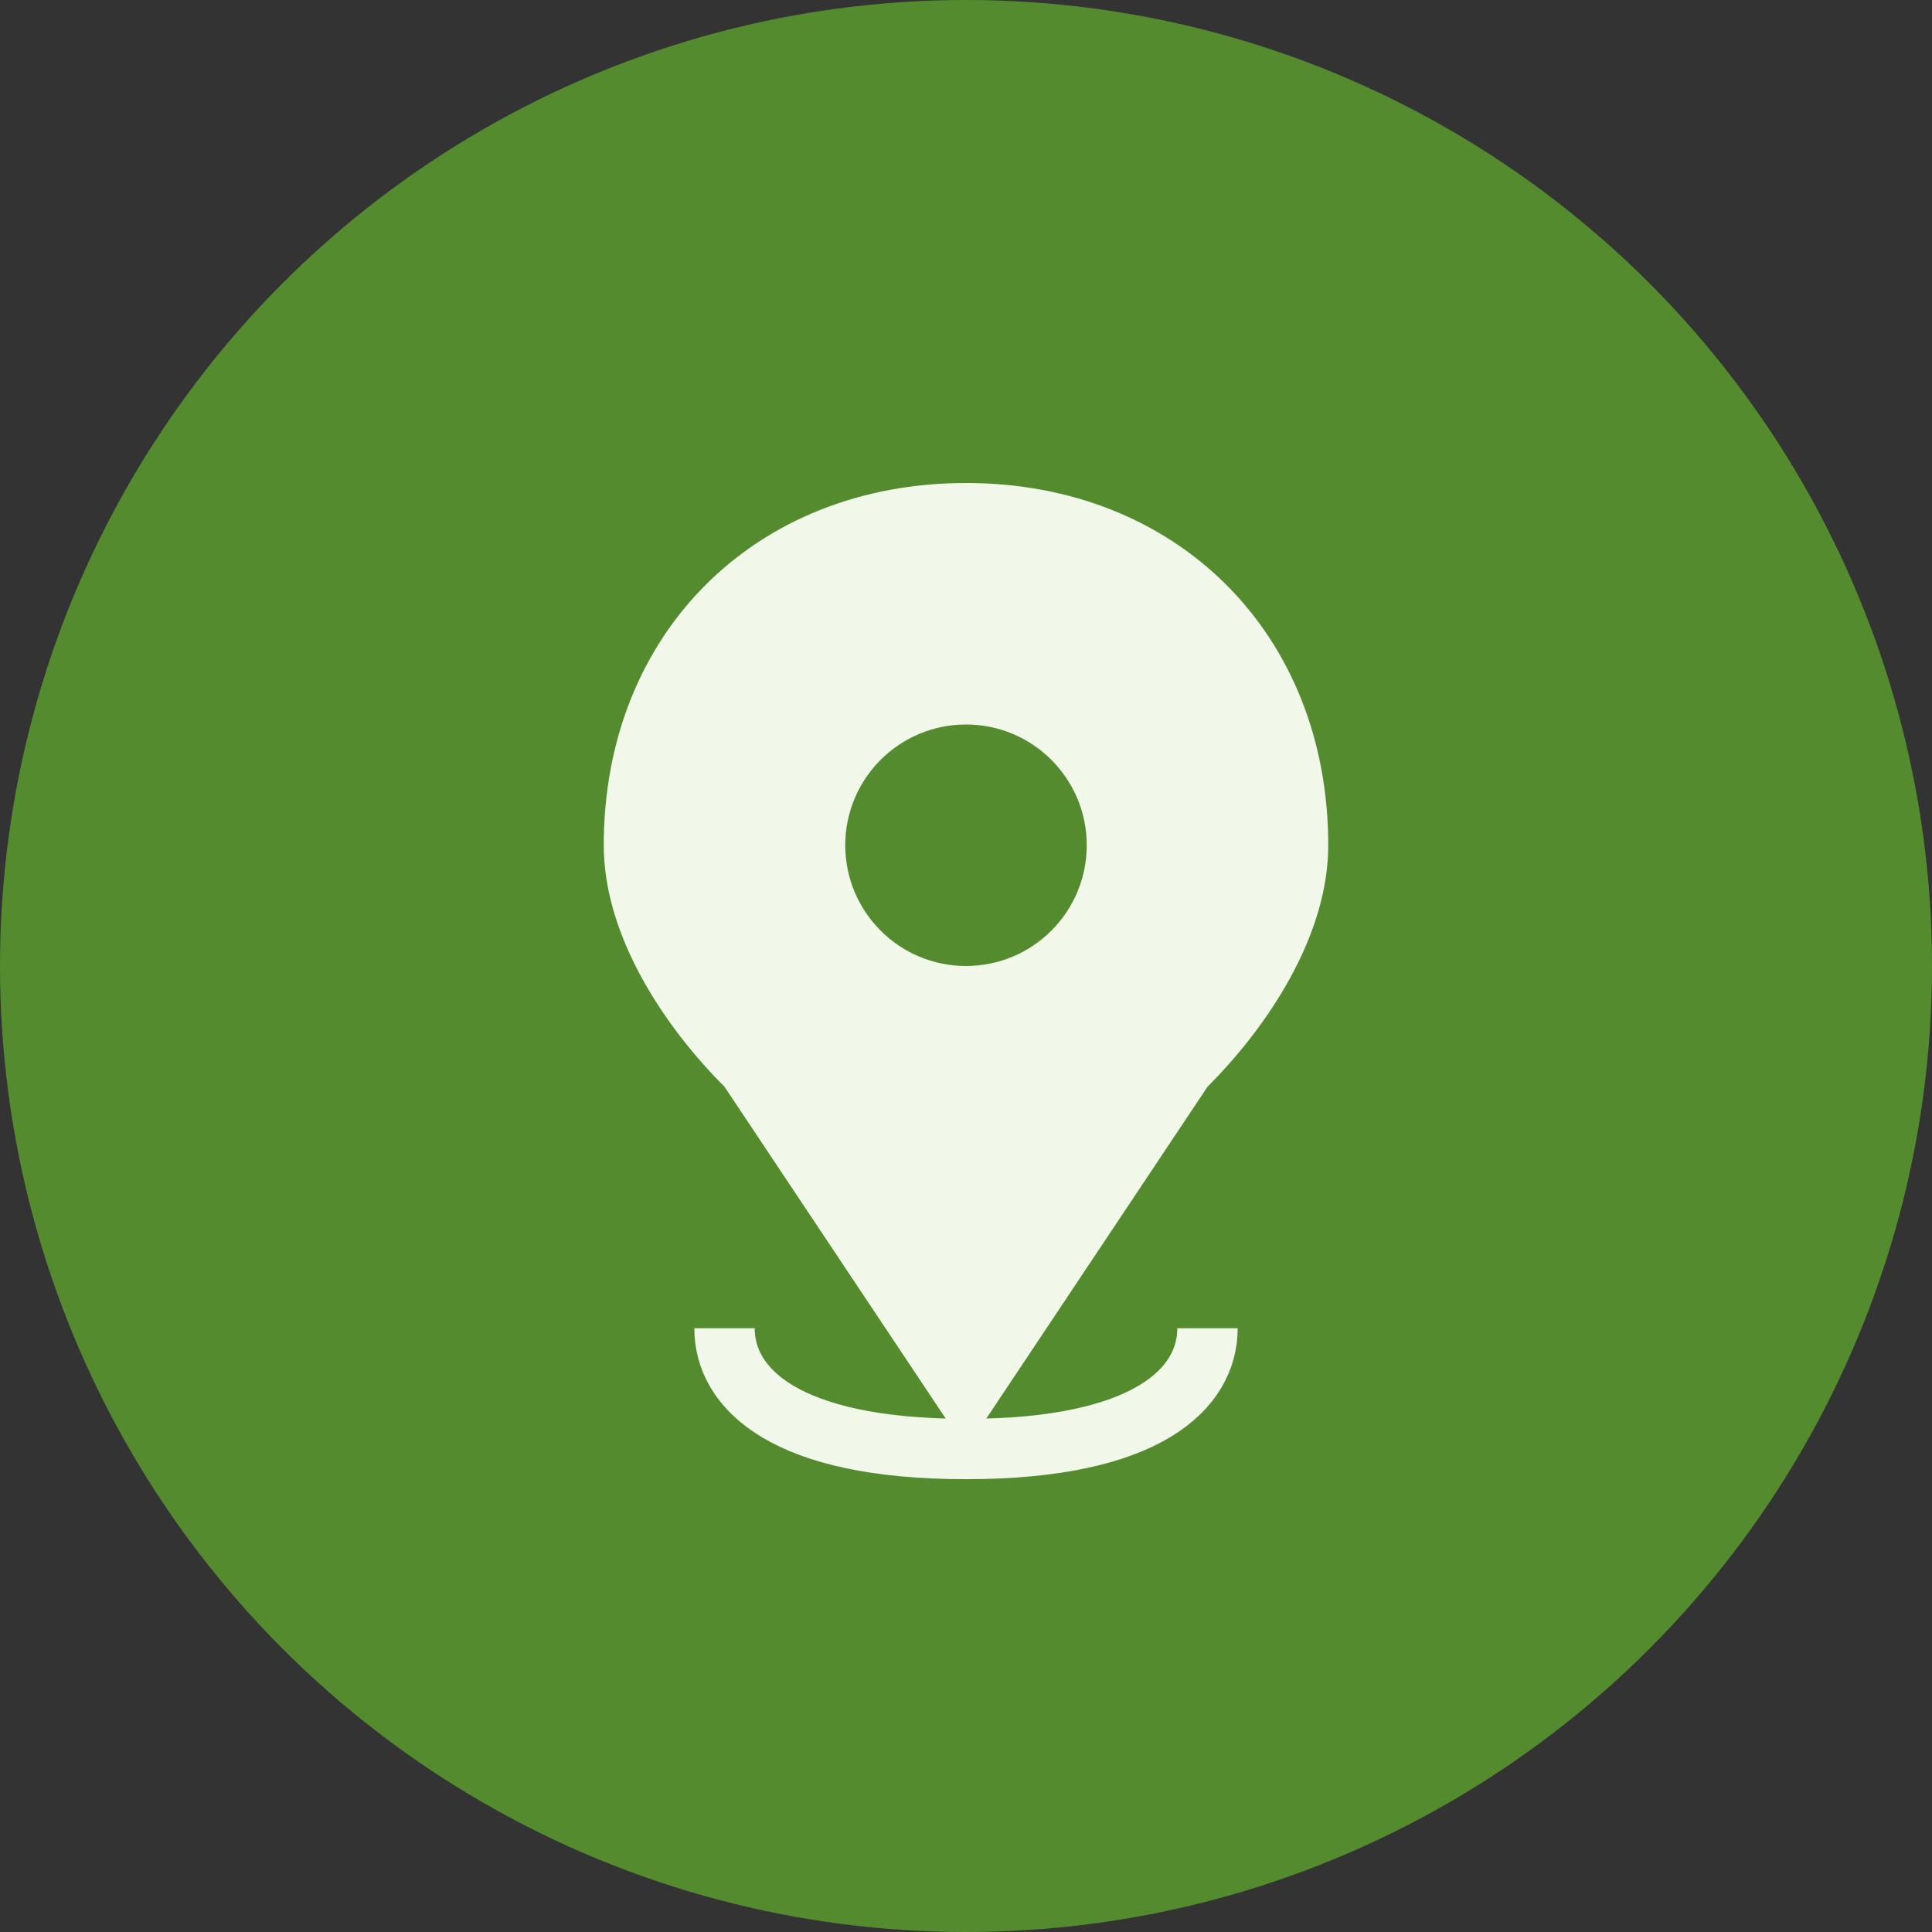 <svg xmlns="http://www.w3.org/2000/svg" viewBox="0 0 32 32">
  <rect x="0" y="0" width="32" height="32" fill="#333333" stroke="none"/>
  <circle cx="16" cy="16" r="16" fill="#558B2F"/>
  <path d="M16 8c-3.5 0-6 2.5-6 6 0 1.5 1 3 2 4l4 6 4-6c1-1 2-2.5 2-4 0-3.5-2.5-6-6-6z" fill="#F1F8E9"/>
  <circle cx="16" cy="14" r="2" fill="#558B2F"/>
  <path d="M12 22c0 1 1 2 4 2s4-1 4-2" stroke="#F1F8E9" stroke-width="1" fill="none"/>
</svg>